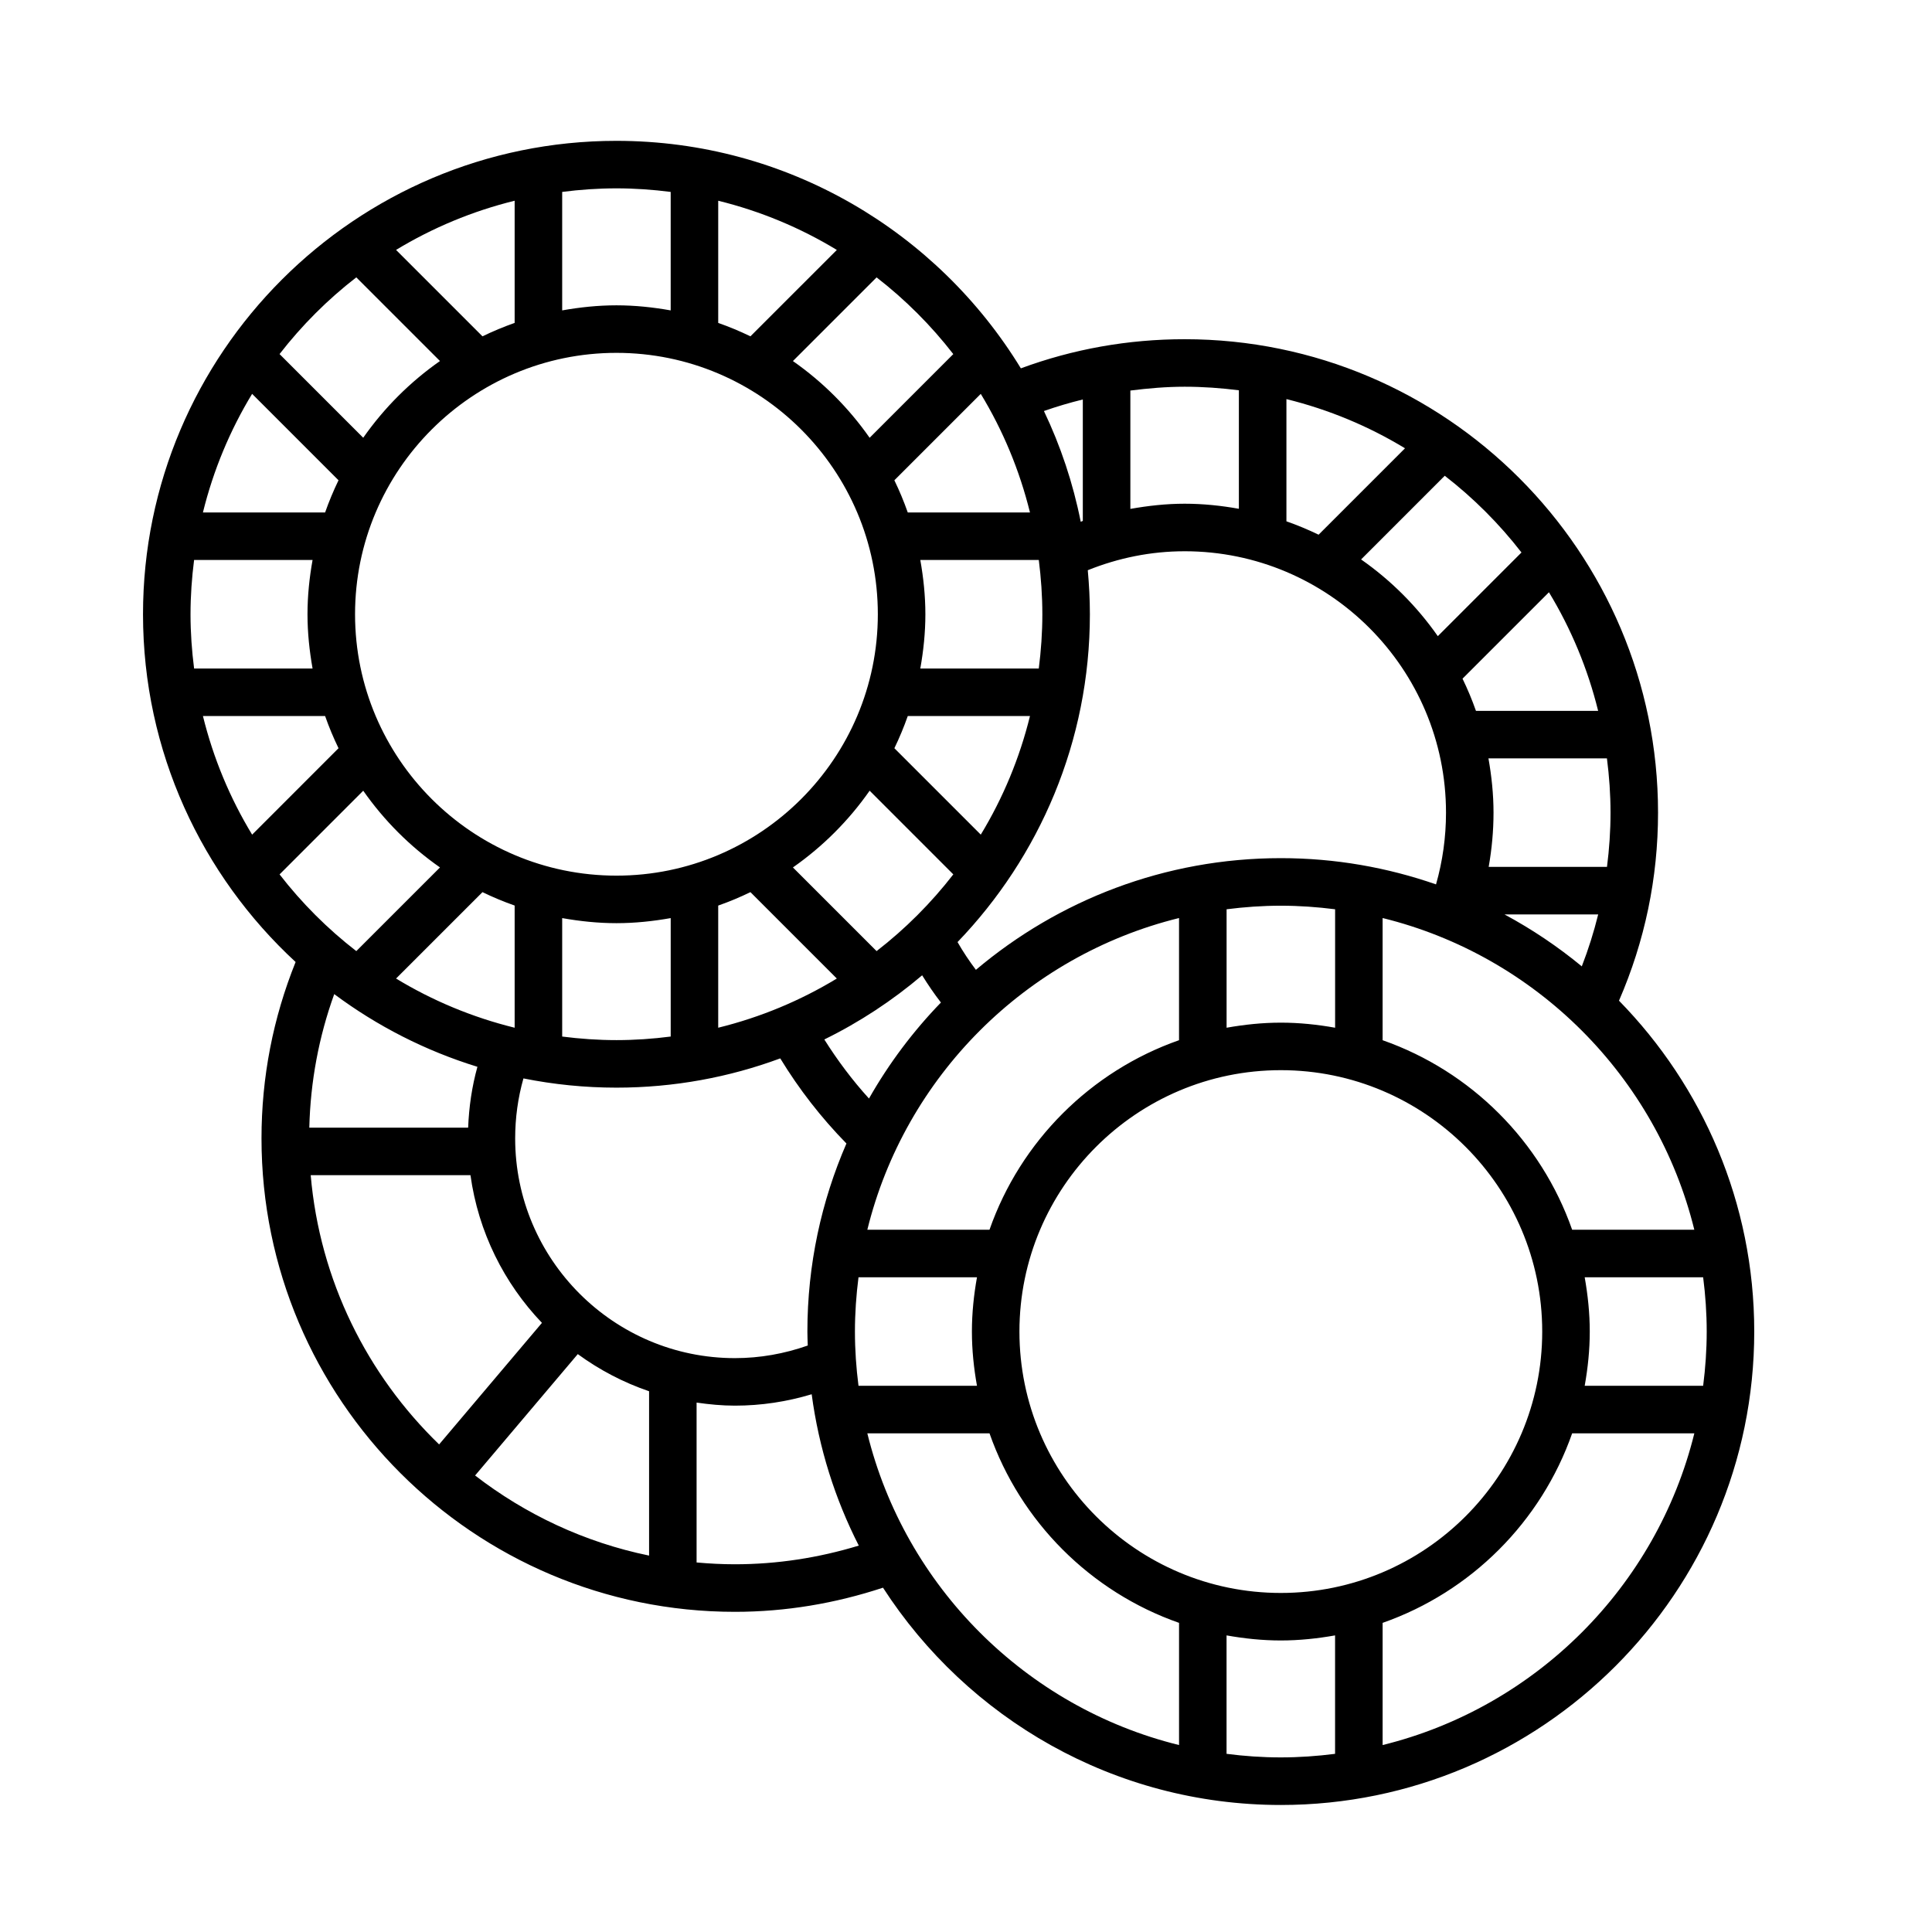 <?xml version="1.0" encoding="UTF-8"?>
<!-- Uploaded to: ICON Repo, www.svgrepo.com, Generator: ICON Repo Mixer Tools -->
<svg fill="#000000" width="800px" height="800px" version="1.1" viewBox="144 144 512 512" xmlns="http://www.w3.org/2000/svg">
 <path d="m573.05 409.19c6.836-15.742 10.348-32.477 10.348-49.836 0-69.18-56.285-125.46-125.46-125.46-14.965 0-29.535 2.602-43.398 7.719-22.055-36.121-61.844-60.289-107.18-60.289-69.18 0-125.46 56.281-125.46 125.46 0 36.398 15.598 69.219 40.441 92.156-5.981 14.848-9.039 30.547-9.039 46.75 0 69.18 56.281 125.46 125.46 125.46 13.445 0 26.602-2.227 39.242-6.398 22.359 34.613 61.25 57.586 105.43 57.586 69.18 0 125.46-56.281 125.46-125.46 0-34.102-13.695-65.051-35.844-87.688zm23.246 87.684c0 4.875-0.344 9.668-0.945 14.379h-31.391c0.832-4.68 1.344-9.465 1.344-14.379 0-4.914-0.516-9.703-1.344-14.379h31.391c0.605 4.711 0.945 9.5 0.945 14.379zm-35.66-26.98c-8.223-23.441-26.781-42.008-50.23-50.227v-32.379c40.598 9.996 72.609 42.008 82.605 82.605zm-77.203 96.254c-38.199 0-69.273-31.074-69.273-69.273 0-38.195 31.074-69.27 69.273-69.27 38.195 0 69.27 31.074 69.27 69.27 0 38.199-31.074 69.273-69.27 69.273zm-80.523-54.895h-31.398c-0.605-4.715-0.945-9.508-0.945-14.379s0.344-9.668 0.945-14.379h31.398c-0.836 4.68-1.344 9.465-1.344 14.379 0 4.91 0.508 9.699 1.344 14.379zm-105.79-8.402c5.719 4.176 12.066 7.516 18.895 9.844v43.551c-17.094-3.508-32.773-10.922-46.109-21.227zm-16.594-57.168c0-5.426 0.734-10.75 2.191-15.891 7.977 1.594 16.207 2.445 24.641 2.445 15.254 0 29.887-2.746 43.418-7.754 4.973 8.16 10.844 15.715 17.539 22.555-6.641 15.285-10.348 32.133-10.348 49.836 0 1.246 0.059 2.469 0.098 3.703-6.188 2.176-12.652 3.34-19.301 3.34-32.109 0-58.238-26.129-58.238-58.234zm-86.035-138.9c0-4.871 0.344-9.664 0.945-14.379h31.398c-0.836 4.676-1.344 9.465-1.344 14.379 0 4.914 0.516 9.699 1.344 14.379h-31.395c-0.602-4.715-0.949-9.504-0.949-14.379zm35.664-26.973h-32.379c2.766-11.227 7.188-21.805 13.039-31.434l22.895 22.898c-1.336 2.766-2.523 5.609-3.555 8.535zm0 53.941c1.027 2.926 2.215 5.769 3.559 8.535l-22.895 22.902c-5.848-9.633-10.277-20.211-13.039-31.438zm7.938-26.969c0-38.199 31.074-69.273 69.273-69.273 38.195 0 69.27 31.074 69.27 69.273 0 38.195-31.07 69.27-69.27 69.27s-69.273-31.074-69.273-69.27zm33.766-73.656-22.898-22.898c9.633-5.844 20.207-10.273 31.426-13.035v32.379c-2.922 1.031-5.762 2.219-8.527 3.555zm62.477-3.551v-32.379c11.227 2.762 21.805 7.188 31.434 13.039l-22.898 22.895c-2.766-1.34-5.609-2.531-8.535-3.555zm123.6 60.512c38.195 0 69.27 31.074 69.27 69.27 0 6.488-0.891 12.855-2.644 19.016-12.891-4.488-26.723-6.957-41.121-6.957-30.762 0-58.965 11.148-80.816 29.598-1.773-2.352-3.41-4.801-4.867-7.356 21.695-22.566 35.074-53.176 35.074-86.875 0-3.941-0.207-7.828-0.559-11.672 8.145-3.269 16.742-5.023 25.664-5.023zm26.98-7.934v-32.387c11.227 2.766 21.801 7.188 31.426 13.035l-22.898 22.898c-2.762-1.332-5.606-2.519-8.527-3.547zm85.891 77.203c0 4.852-0.332 9.645-0.938 14.379h-31.355c0.836-4.719 1.285-9.523 1.285-14.379 0-4.914-0.516-9.703-1.344-14.379h31.398c0.609 4.715 0.953 9.508 0.953 14.379zm-28.102 26.973h24.832c-1.148 4.672-2.602 9.262-4.344 13.766-6.34-5.231-13.199-9.844-20.488-13.766zm-7.562-53.945c-1.027-2.926-2.215-5.769-3.559-8.531l22.902-22.898c5.844 9.633 10.273 20.207 13.039 31.434h-32.383zm-51.703 82.629c-4.918 0-9.703 0.516-14.379 1.344v-31.391c4.715-0.598 9.508-0.945 14.379-0.945s9.668 0.348 14.379 0.945v31.391c-4.68-0.836-9.465-1.344-14.379-1.344zm-109.15 20.109c-4.41-4.856-8.34-10.105-11.836-15.652 9.355-4.59 18.051-10.324 25.926-17.004 1.543 2.481 3.18 4.898 4.977 7.211-7.375 7.617-13.793 16.16-19.066 25.445zm-66.922-46.473c4.914 0 9.699-0.516 14.375-1.344v31.391c-4.715 0.605-9.5 0.945-14.379 0.945-4.875 0-9.664-0.344-14.379-0.945v-31.391c4.68 0.828 9.465 1.344 14.383 1.344zm26.969-4.664c2.926-1.027 5.773-2.215 8.535-3.559l22.895 22.895c-9.633 5.848-20.207 10.273-31.434 13.035v-32.371zm85.898-77.203c0 4.871-0.344 9.664-0.945 14.379h-31.398c0.832-4.676 1.344-9.461 1.344-14.379 0-4.918-0.516-9.703-1.344-14.379h31.402c0.594 4.711 0.941 9.504 0.941 14.379zm-35.664 26.969h32.387c-2.766 11.227-7.188 21.801-13.039 31.434l-22.898-22.898c1.336-2.766 2.523-5.606 3.551-8.535zm-10.105 19.793 22.172 22.176c-5.891 7.609-12.723 14.445-20.332 20.332l-22.172-22.172c7.914-5.535 14.801-12.422 20.332-20.336zm10.102-73.734c-1.027-2.926-2.211-5.769-3.551-8.531l22.898-22.898c5.848 9.629 10.273 20.203 13.039 31.426zm-104.18 104.17v32.379c-11.227-2.766-21.801-7.188-31.426-13.035l22.898-22.895c2.766 1.34 5.606 2.527 8.527 3.551zm125.84 85.914h-32.375c9.996-40.598 42.008-72.609 82.605-82.605v32.375c-23.449 8.223-42.016 26.789-50.23 50.23zm140.98-179.48-22.172 22.176c-5.535-7.914-12.418-14.801-20.332-20.332l22.172-22.176c7.606 5.887 14.441 12.723 20.332 20.332zm-74.891-42.98v31.402c-4.68-0.836-9.465-1.344-14.379-1.344-4.887 0-9.668 0.539-14.379 1.371v-31.363c4.746-0.598 9.531-1.012 14.379-1.012 4.871 0 9.664 0.348 14.379 0.945zm-41.359 2.434v32.184c-0.188 0.066-0.363 0.16-0.551 0.227-2.047-10.289-5.352-20.129-9.754-29.352 3.394-1.191 6.824-2.207 10.305-3.059zm-34.324-12.027-22.172 22.176c-5.535-7.914-12.418-14.801-20.332-20.332l22.176-22.172c7.606 5.887 14.438 12.723 20.328 20.328zm-74.895-42.98v31.398c-4.676-0.832-9.461-1.344-14.375-1.344-4.918 0-9.703 0.516-14.379 1.344v-31.398c4.715-0.605 9.508-0.945 14.379-0.945 4.871 0 9.656 0.344 14.375 0.945zm-83.316 22.645 22.176 22.172c-7.914 5.535-14.801 12.418-20.34 20.332l-22.172-22.176c5.891-7.602 12.727-14.441 20.336-20.328zm-20.332 158.22 22.172-22.176c5.535 7.914 12.418 14.801 20.34 20.332l-22.176 22.172c-7.613-5.887-14.449-12.723-20.336-20.328zm52.43 50.988c-1.457 5.246-2.242 10.645-2.457 16.133h-42.094c0.297-12.195 2.516-24.059 6.606-35.395 11.328 8.438 24.129 15.008 37.945 19.262zm-44.18 28.727h42.34c2.09 15.07 8.902 28.633 18.941 39.133l-27.25 32.215c-19.039-18.418-31.629-43.441-34.031-71.348zm112.42 103.11c-3.426 0-6.812-0.18-10.156-0.48v-42.371c3.324 0.48 6.699 0.812 10.156 0.812 6.969 0 13.773-1.043 20.344-3.019 1.898 14.262 6.195 27.77 12.484 40.109-10.613 3.227-21.605 4.949-32.828 4.949zm35.09-34.703h32.379c8.219 23.449 26.777 42.012 50.23 50.23v32.379c-40.609-10-72.613-42.012-82.609-82.609zm95.199 84.938v-31.387c4.68 0.832 9.465 1.344 14.379 1.344 4.914 0 9.703-0.516 14.379-1.344v31.387c-4.715 0.605-9.508 0.945-14.379 0.945-4.871 0.004-9.664-0.336-14.379-0.945zm41.359-2.328v-32.379c23.441-8.219 42.008-26.777 50.23-50.23h32.379c-10.004 40.598-42.016 72.609-82.609 82.609z"/>
</svg>
